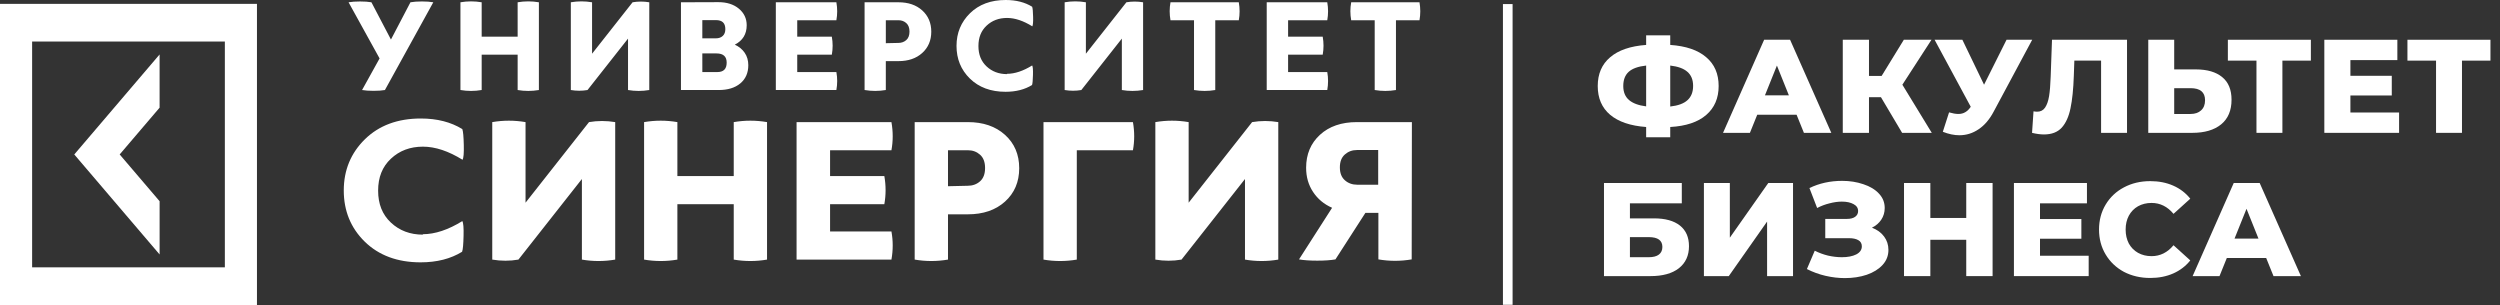<svg width="172" height="21" viewBox="0 0 172 21" fill="none" xmlns="http://www.w3.org/2000/svg">
    <rect x="0" y="0" width="172" height="21" fill="#333333" stroke="none"/>
    <path d="M103.402 0.28H104.066V20.97H103.402V0.28Z" fill="white" />
    <path
        d="M28.239 0.157C28.451 0.119 28.717 0.1 29.03 0.1C29.343 0.1 29.6 0.119 29.811 0.157L26.483 6.194C26.271 6.231 26.013 6.249 25.701 6.249C25.389 6.249 25.122 6.23 24.91 6.194L26.115 4.02L23.981 0.157C24.193 0.12 24.459 0.101 24.772 0.101C25.085 0.101 25.343 0.12 25.554 0.157L26.897 2.721L28.239 0.157ZM35.613 0.157C36.101 0.073 36.589 0.073 37.076 0.157V6.194C36.588 6.277 36.101 6.277 35.614 6.194V3.76H33.139V6.193C32.653 6.277 32.165 6.277 31.678 6.193V0.157C32.165 0.074 32.653 0.074 33.139 0.157V2.525H35.614L35.613 0.157ZM44.67 6.194C44.183 6.277 43.696 6.277 43.208 6.194V2.656L40.421 6.194C40.044 6.259 39.658 6.259 39.273 6.194V0.157C39.759 0.073 40.246 0.073 40.734 0.157V3.695L43.521 0.157C43.898 0.092 44.285 0.092 44.671 0.157L44.67 6.194ZM49.424 0.148C50.002 0.148 50.472 0.296 50.831 0.594C51.189 0.891 51.373 1.272 51.373 1.736C51.373 2.349 51.097 2.795 50.555 3.073C50.84 3.203 51.07 3.389 51.235 3.631C51.401 3.872 51.483 4.16 51.483 4.485C51.483 5.014 51.299 5.433 50.932 5.739C50.564 6.046 50.067 6.194 49.442 6.194H46.85V0.157L49.424 0.148ZM48.321 2.637H49.259C49.452 2.637 49.609 2.581 49.728 2.47C49.848 2.359 49.903 2.201 49.903 2.006C49.903 1.588 49.691 1.384 49.258 1.384H48.32V2.638L48.321 2.637ZM48.321 4.958H49.351C49.783 4.958 49.995 4.744 49.995 4.307C49.995 3.89 49.765 3.676 49.296 3.676H48.32L48.321 4.958ZM57.543 4.959C57.617 5.367 57.617 5.776 57.543 6.194H53.377V0.157H57.543C57.617 0.574 57.617 0.983 57.543 1.392H54.85V2.525H57.23C57.304 2.943 57.304 3.351 57.23 3.76H54.85V4.957H57.543V4.959ZM61.818 0.157C62.49 0.157 63.032 0.342 63.446 0.713C63.86 1.086 64.072 1.577 64.072 2.181C64.072 2.785 63.86 3.276 63.446 3.648C63.032 4.02 62.489 4.205 61.818 4.205H60.944V6.193C60.457 6.276 59.97 6.276 59.483 6.193V0.157L61.818 0.157ZM61.809 2.953C62.02 2.953 62.205 2.888 62.351 2.757C62.499 2.628 62.573 2.433 62.573 2.173C62.573 1.914 62.499 1.718 62.352 1.588C62.205 1.458 62.03 1.393 61.819 1.393H60.945V2.972L61.809 2.953L61.809 2.953ZM69.276 5.079C69.817 5.079 70.397 4.884 71.013 4.503C71.059 4.578 71.078 4.791 71.068 5.154C71.059 5.516 71.04 5.748 71.004 5.85C70.508 6.156 69.901 6.315 69.183 6.315C68.162 6.315 67.344 6.008 66.728 5.405C66.112 4.802 65.808 4.049 65.808 3.157C65.808 2.266 66.121 1.514 66.737 0.91C67.353 0.306 68.172 0 69.193 0C69.91 0 70.517 0.158 71.013 0.464C71.051 0.567 71.068 0.799 71.078 1.161C71.087 1.523 71.068 1.736 71.023 1.812C70.406 1.43 69.828 1.235 69.285 1.235C68.723 1.235 68.254 1.412 67.877 1.765C67.5 2.118 67.316 2.582 67.316 3.167C67.316 3.752 67.5 4.216 67.877 4.57C68.254 4.922 68.723 5.099 69.284 5.099L69.275 5.08L69.276 5.079ZM78.645 6.194C78.158 6.277 77.671 6.277 77.183 6.194V2.656L74.396 6.194C74.02 6.259 73.634 6.259 73.248 6.194V0.157C73.734 0.073 74.222 0.073 74.709 0.157V3.695L77.496 0.157C77.873 0.092 78.259 0.092 78.645 0.157L78.645 6.194ZM85.229 0.157C85.302 0.575 85.302 0.983 85.229 1.392H83.61V6.194C83.122 6.277 82.635 6.277 82.148 6.194V1.392H80.529C80.455 0.974 80.455 0.566 80.529 0.157H85.229ZM91.316 4.959C91.389 5.367 91.389 5.776 91.316 6.194H87.15V0.157H91.316C91.389 0.574 91.389 0.983 91.316 1.392H88.621V2.525H91.003C91.076 2.943 91.076 3.351 91.003 3.76H88.621V4.957H91.316V4.959ZM97.661 0.157C97.733 0.575 97.733 0.983 97.661 1.392H96.042V6.194C95.554 6.277 95.067 6.277 94.579 6.194V1.392H92.962C92.887 0.974 92.887 0.566 92.962 0.157H97.661ZM29.083 16.114C29.933 16.114 30.841 15.809 31.807 15.212C31.879 15.328 31.907 15.663 31.893 16.23C31.879 16.798 31.85 17.163 31.792 17.322C31.014 17.802 30.063 18.049 28.939 18.049C27.34 18.049 26.057 17.568 25.091 16.623C24.127 15.677 23.651 14.498 23.651 13.102C23.651 11.705 24.141 10.526 25.106 9.58C26.072 8.634 27.355 8.153 28.954 8.153C30.078 8.153 31.029 8.401 31.808 8.881C31.865 9.042 31.895 9.406 31.909 9.973C31.922 10.541 31.895 10.876 31.822 10.992C30.857 10.395 29.949 10.09 29.098 10.09C28.219 10.09 27.484 10.366 26.894 10.919C26.303 11.472 26.015 12.199 26.015 13.116C26.015 14.033 26.303 14.761 26.894 15.314C27.484 15.867 28.22 16.144 29.098 16.144L29.084 16.116L29.083 16.114ZM42.326 17.86C41.562 17.991 40.798 17.991 40.034 17.86V12.316L35.668 17.86C35.077 17.963 34.473 17.963 33.867 17.86V8.401C34.63 8.27 35.393 8.27 36.157 8.401V13.945L40.524 8.401C41.115 8.3 41.72 8.3 42.326 8.401V17.86ZM50.481 8.401C51.245 8.27 52.008 8.27 52.772 8.401V17.86C52.008 17.991 51.246 17.991 50.481 17.86V14.048H46.604V17.86C45.841 17.991 45.078 17.991 44.313 17.86V8.401C45.077 8.27 45.841 8.27 46.604 8.401V12.113H50.481V8.401H50.481ZM61.331 15.924C61.447 16.565 61.447 17.206 61.331 17.86H54.804V8.401H61.331C61.447 9.057 61.447 9.696 61.331 10.336H57.109V12.112H60.842C60.957 12.767 60.957 13.407 60.842 14.048H57.109V15.924H61.331ZM66.591 8.401C67.643 8.401 68.493 8.692 69.141 9.275C69.79 9.857 70.122 10.627 70.122 11.574C70.122 12.519 69.79 13.291 69.141 13.873C68.493 14.455 67.643 14.745 66.591 14.745H65.222V17.859C64.458 17.991 63.694 17.991 62.93 17.859V8.401H66.591ZM66.577 12.781C66.908 12.781 67.196 12.68 67.426 12.476C67.657 12.272 67.773 11.967 67.773 11.559C67.773 11.152 67.657 10.847 67.427 10.643C67.196 10.439 66.922 10.337 66.591 10.337H65.222V12.812L66.577 12.781ZM77.946 8.401C78.061 9.057 78.061 9.697 77.946 10.336H74.084V17.86C73.32 17.991 72.556 17.991 71.792 17.86V8.401H77.946ZM87.946 17.86C87.182 17.991 86.419 17.991 85.655 17.86V12.316L81.289 17.86C80.698 17.963 80.093 17.963 79.488 17.86V8.401C80.251 8.27 81.014 8.27 81.779 8.401V13.945L86.145 8.401C86.736 8.3 87.341 8.3 87.946 8.401V17.86ZM97.125 17.846C96.361 17.977 95.597 17.977 94.833 17.846V14.645H93.94L91.879 17.846C91.548 17.904 91.13 17.933 90.626 17.933C90.122 17.933 89.704 17.904 89.372 17.846L91.648 14.296C91.086 14.048 90.654 13.684 90.338 13.204C90.02 12.723 89.861 12.171 89.861 11.544C89.861 10.613 90.179 9.857 90.813 9.275C91.447 8.692 92.297 8.401 93.349 8.401H97.138L97.124 17.846H97.125ZM93.364 10.322C93.032 10.322 92.758 10.424 92.528 10.627C92.297 10.831 92.183 11.122 92.183 11.515C92.183 11.908 92.297 12.199 92.528 12.403C92.758 12.608 93.046 12.709 93.378 12.709H94.819V10.322H93.364V10.322Z"
        fill="white" />
    <path
        d="M0 20.985H17.679V0.268H0V20.985ZM15.47 18.394H2.21V2.857H15.47V18.394ZM10.98 17.506L5.11 10.627L10.98 3.746V7.408L8.234 10.626L10.981 13.844V17.506H10.98Z"
        fill="white" />
    <path
        d="M118.243 5.919C118.243 6.755 117.956 7.42 117.382 7.914C116.815 8.402 115.991 8.677 114.912 8.738V9.442H113.255V8.738C112.175 8.658 111.349 8.378 110.775 7.896C110.208 7.414 109.924 6.755 109.924 5.919C109.924 5.083 110.208 4.425 110.775 3.943C111.343 3.454 112.169 3.171 113.255 3.091V2.433H114.912V3.091C115.991 3.165 116.815 3.445 117.382 3.933C117.956 4.415 118.243 5.077 118.243 5.919ZM114.912 7.329C115.455 7.268 115.851 7.121 116.101 6.889C116.357 6.657 116.486 6.331 116.486 5.91C116.486 5.489 116.354 5.166 116.092 4.94C115.836 4.714 115.442 4.571 114.912 4.51V7.329ZM111.681 5.919C111.681 6.334 111.812 6.654 112.075 6.88C112.337 7.106 112.731 7.252 113.255 7.319V4.51C112.706 4.571 112.307 4.714 112.056 4.94C111.806 5.166 111.681 5.492 111.681 5.919Z"
        fill="white" />
    <path
        d="M123.606 7.896H120.897L120.394 9.14H118.545L121.373 2.735H123.158L125.994 9.14H124.109L123.606 7.896ZM123.075 6.56L122.252 4.51L121.428 6.56H123.075Z"
        fill="white" />
    <path
        d="M129.41 6.688H128.586V9.14H126.783V2.735H128.586V5.224H129.456L130.984 2.735H132.887L130.883 5.828L132.906 9.14H130.865L129.41 6.688Z"
        fill="white" />
    <path
        d="M139.816 2.735L137.162 7.685C136.881 8.216 136.537 8.619 136.128 8.893C135.725 9.168 135.283 9.305 134.801 9.305C134.447 9.305 134.069 9.226 133.666 9.067L134.096 7.731C134.346 7.804 134.56 7.841 134.737 7.841C134.914 7.841 135.069 7.801 135.204 7.722C135.344 7.643 135.472 7.518 135.588 7.347L133.099 2.735H135.011L136.503 5.828L138.05 2.735H139.816Z"
        fill="white" />
    <path
        d="M146.339 2.735V9.14H144.555V4.171H142.715L142.679 5.215C142.648 6.13 142.572 6.874 142.45 7.447C142.334 8.021 142.133 8.466 141.846 8.784C141.559 9.095 141.153 9.25 140.629 9.25C140.385 9.25 140.11 9.214 139.805 9.14L139.906 7.658C139.985 7.676 140.068 7.685 140.153 7.685C140.391 7.685 140.574 7.591 140.702 7.402C140.83 7.213 140.922 6.95 140.977 6.615C141.031 6.273 141.068 5.831 141.086 5.288L141.178 2.735H146.339Z"
        fill="white" />
    <path
        d="M151.068 4.775C151.855 4.775 152.462 4.952 152.889 5.306C153.316 5.654 153.53 6.172 153.53 6.862C153.53 7.6 153.292 8.164 152.816 8.555C152.34 8.945 151.678 9.14 150.83 9.14H147.801V2.735H149.585V4.775H151.068ZM150.711 7.841C151.016 7.841 151.257 7.759 151.434 7.594C151.617 7.429 151.708 7.197 151.708 6.898C151.708 6.343 151.376 6.066 150.711 6.066H149.585V7.841H150.711Z"
        fill="white" />
    <path d="M158.988 4.171H157.029V9.14H155.245V4.171H153.277V2.735H158.988V4.171Z" fill="white" />
    <path
        d="M165.057 7.74V9.14H159.914V2.735H164.938V4.135H161.708V5.215H164.554V6.569H161.708V7.74H165.057Z"
        fill="white" />
    <path d="M171.343 4.171H169.384V9.14H167.6V4.171H165.632V2.735H171.343V4.171Z" fill="white" />
    <path
        d="M110.354 12.59H115.708V13.99H112.139V15.024H113.795C114.57 15.024 115.165 15.189 115.58 15.518C115.994 15.848 116.202 16.32 116.202 16.937C116.202 17.583 115.97 18.09 115.506 18.456C115.043 18.816 114.393 18.996 113.557 18.996H110.354V12.59ZM113.438 17.696C113.743 17.696 113.975 17.635 114.134 17.513C114.292 17.391 114.372 17.217 114.372 16.991C114.372 16.54 114.061 16.314 113.438 16.314H112.139V17.696H113.438Z"
        fill="white" />
    <path
        d="M117.229 12.59H119.013V16.351L121.658 12.59H123.36V18.996H121.576V15.244L118.94 18.996H117.229V12.59Z"
        fill="white" />
    <path
        d="M128.79 15.665C129.143 15.799 129.421 16 129.622 16.268C129.824 16.537 129.924 16.845 129.924 17.193C129.924 17.589 129.79 17.934 129.522 18.227C129.253 18.52 128.89 18.745 128.433 18.904C127.975 19.057 127.472 19.133 126.923 19.133C126.49 19.133 126.047 19.081 125.596 18.977C125.15 18.874 124.723 18.718 124.315 18.511L124.855 17.248C125.141 17.394 125.446 17.507 125.77 17.586C126.099 17.66 126.416 17.696 126.721 17.696C127.124 17.696 127.454 17.632 127.71 17.504C127.966 17.37 128.094 17.184 128.094 16.946C128.094 16.757 128.015 16.616 127.856 16.525C127.698 16.433 127.484 16.387 127.216 16.387H125.578V15.061H127.069C127.313 15.061 127.502 15.012 127.637 14.914C127.771 14.816 127.838 14.685 127.838 14.521C127.838 14.313 127.734 14.155 127.527 14.045C127.319 13.929 127.051 13.871 126.721 13.871C126.453 13.871 126.169 13.911 125.87 13.99C125.571 14.063 125.288 14.17 125.019 14.31L124.489 12.938C125.172 12.608 125.922 12.443 126.74 12.443C127.264 12.443 127.749 12.52 128.195 12.672C128.646 12.819 129.003 13.032 129.265 13.313C129.534 13.593 129.668 13.926 129.668 14.31C129.668 14.609 129.589 14.877 129.43 15.116C129.278 15.347 129.064 15.53 128.79 15.665Z"
        fill="white" />
    <path
        d="M137.09 12.59V18.996H135.278V16.497H132.808V18.996H130.996V12.59H132.808V14.996H135.278V12.59H137.09Z"
        fill="white" />
    <path
        d="M143.701 17.595V18.996H138.558V12.59H143.582V13.99H140.352V15.07H143.198V16.424H140.352V17.595H143.701Z"
        fill="white" />
    <path
        d="M147.937 19.124C147.266 19.124 146.662 18.983 146.125 18.703C145.594 18.416 145.176 18.02 144.871 17.513C144.566 17.007 144.413 16.433 144.413 15.793C144.413 15.152 144.566 14.579 144.871 14.072C145.176 13.566 145.594 13.172 146.125 12.892C146.662 12.605 147.266 12.462 147.937 12.462C148.522 12.462 149.05 12.565 149.52 12.773C149.99 12.98 150.38 13.279 150.691 13.67L149.538 14.713C149.123 14.213 148.62 13.962 148.028 13.962C147.68 13.962 147.369 14.039 147.095 14.191C146.826 14.344 146.616 14.56 146.463 14.841C146.317 15.116 146.244 15.433 146.244 15.793C146.244 16.153 146.317 16.473 146.463 16.753C146.616 17.028 146.826 17.242 147.095 17.394C147.369 17.547 147.68 17.623 148.028 17.623C148.62 17.623 149.123 17.373 149.538 16.872L150.691 17.916C150.38 18.306 149.99 18.605 149.52 18.813C149.05 19.02 148.522 19.124 147.937 19.124Z"
        fill="white" />
    <path
        d="M155.914 17.751H153.205L152.702 18.996H150.853L153.681 12.59H155.466L158.302 18.996H156.417L155.914 17.751ZM155.383 16.415L154.56 14.365L153.736 16.415H155.383Z"
        fill="white" />
</svg>